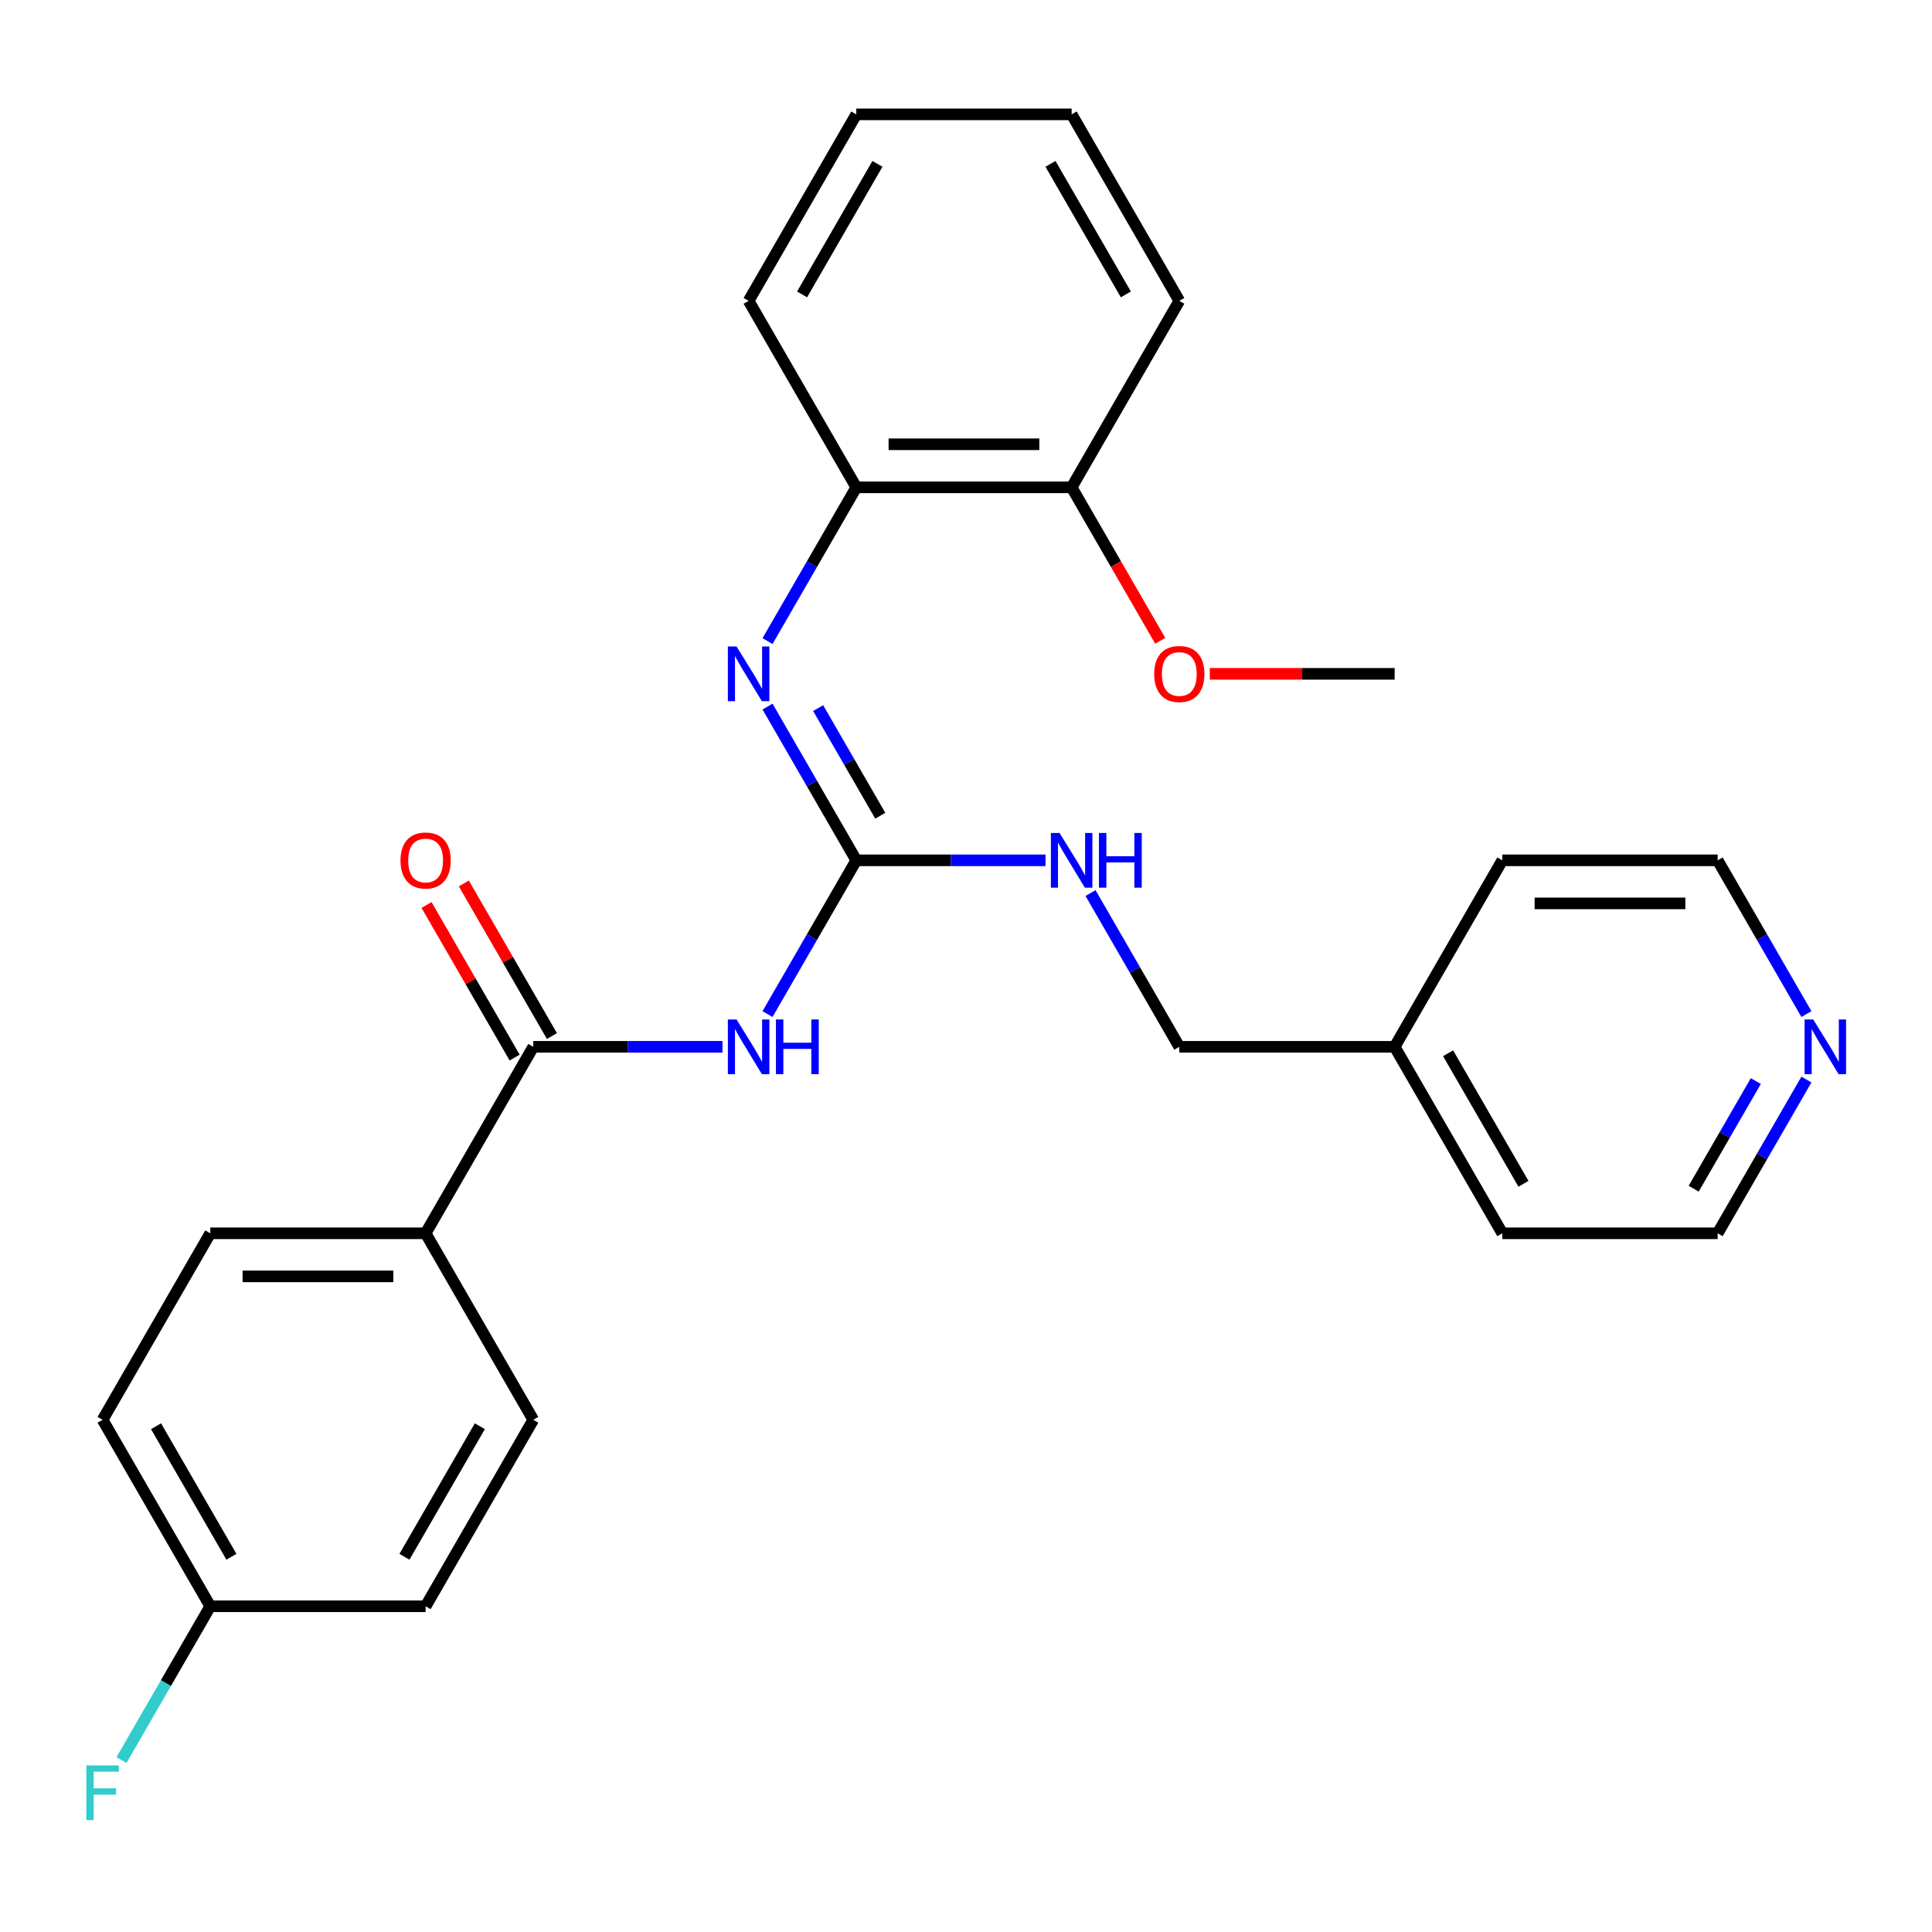<?xml version='1.0' encoding='iso-8859-1'?>
<svg version='1.1' baseProfile='full'
              xmlns='http://www.w3.org/2000/svg'
                      xmlns:rdkit='http://www.rdkit.org/xml'
                      xmlns:xlink='http://www.w3.org/1999/xlink'
                  xml:space='preserve'
width='1000px' height='1000px' viewBox='0 0 1000 1000'>
<!-- END OF HEADER -->
<rect style='opacity:1.0;fill:#FFFFFF;stroke:none' width='1000' height='1000' x='0' y='0'> </rect>
<path class='bond-0' d='M 397.27,524.883 L 420.243,485.093' style='fill:none;fill-rule:evenodd;stroke:#0000FF;stroke-width:6px;stroke-linecap:butt;stroke-linejoin:miter;stroke-opacity:1' />
<path class='bond-0' d='M 420.243,485.093 L 443.216,445.302' style='fill:none;fill-rule:evenodd;stroke:#000000;stroke-width:6px;stroke-linecap:butt;stroke-linejoin:miter;stroke-opacity:1' />
<path class='bond-1' d='M 373.959,541.829 L 324.993,541.829' style='fill:none;fill-rule:evenodd;stroke:#0000FF;stroke-width:6px;stroke-linecap:butt;stroke-linejoin:miter;stroke-opacity:1' />
<path class='bond-1' d='M 324.993,541.829 L 276.026,541.829' style='fill:none;fill-rule:evenodd;stroke:#000000;stroke-width:6px;stroke-linecap:butt;stroke-linejoin:miter;stroke-opacity:1' />
<path class='bond-2' d='M 443.216,445.302 L 420.243,405.512' style='fill:none;fill-rule:evenodd;stroke:#000000;stroke-width:6px;stroke-linecap:butt;stroke-linejoin:miter;stroke-opacity:1' />
<path class='bond-2' d='M 420.243,405.512 L 397.27,365.722' style='fill:none;fill-rule:evenodd;stroke:#0000FF;stroke-width:6px;stroke-linecap:butt;stroke-linejoin:miter;stroke-opacity:1' />
<path class='bond-2' d='M 455.629,422.219 L 439.548,394.366' style='fill:none;fill-rule:evenodd;stroke:#000000;stroke-width:6px;stroke-linecap:butt;stroke-linejoin:miter;stroke-opacity:1' />
<path class='bond-2' d='M 439.548,394.366 L 423.467,366.513' style='fill:none;fill-rule:evenodd;stroke:#0000FF;stroke-width:6px;stroke-linecap:butt;stroke-linejoin:miter;stroke-opacity:1' />
<path class='bond-5' d='M 443.216,445.302 L 492.183,445.302' style='fill:none;fill-rule:evenodd;stroke:#000000;stroke-width:6px;stroke-linecap:butt;stroke-linejoin:miter;stroke-opacity:1' />
<path class='bond-5' d='M 492.183,445.302 L 541.149,445.302' style='fill:none;fill-rule:evenodd;stroke:#0000FF;stroke-width:6px;stroke-linecap:butt;stroke-linejoin:miter;stroke-opacity:1' />
<path class='bond-4' d='M 276.026,541.829 L 220.296,638.357' style='fill:none;fill-rule:evenodd;stroke:#000000;stroke-width:6px;stroke-linecap:butt;stroke-linejoin:miter;stroke-opacity:1' />
<path class='bond-6' d='M 285.679,536.257 L 262.879,496.766' style='fill:none;fill-rule:evenodd;stroke:#000000;stroke-width:6px;stroke-linecap:butt;stroke-linejoin:miter;stroke-opacity:1' />
<path class='bond-6' d='M 262.879,496.766 L 240.079,457.276' style='fill:none;fill-rule:evenodd;stroke:#FF0000;stroke-width:6px;stroke-linecap:butt;stroke-linejoin:miter;stroke-opacity:1' />
<path class='bond-6' d='M 266.373,547.402 L 243.574,507.912' style='fill:none;fill-rule:evenodd;stroke:#000000;stroke-width:6px;stroke-linecap:butt;stroke-linejoin:miter;stroke-opacity:1' />
<path class='bond-6' d='M 243.574,507.912 L 220.774,468.422' style='fill:none;fill-rule:evenodd;stroke:#FF0000;stroke-width:6px;stroke-linecap:butt;stroke-linejoin:miter;stroke-opacity:1' />
<path class='bond-3' d='M 397.27,331.829 L 420.243,292.039' style='fill:none;fill-rule:evenodd;stroke:#0000FF;stroke-width:6px;stroke-linecap:butt;stroke-linejoin:miter;stroke-opacity:1' />
<path class='bond-3' d='M 420.243,292.039 L 443.216,252.248' style='fill:none;fill-rule:evenodd;stroke:#000000;stroke-width:6px;stroke-linecap:butt;stroke-linejoin:miter;stroke-opacity:1' />
<path class='bond-8' d='M 443.216,252.248 L 554.676,252.248' style='fill:none;fill-rule:evenodd;stroke:#000000;stroke-width:6px;stroke-linecap:butt;stroke-linejoin:miter;stroke-opacity:1' />
<path class='bond-8' d='M 459.935,229.956 L 537.957,229.956' style='fill:none;fill-rule:evenodd;stroke:#000000;stroke-width:6px;stroke-linecap:butt;stroke-linejoin:miter;stroke-opacity:1' />
<path class='bond-18' d='M 443.216,252.248 L 387.486,155.721' style='fill:none;fill-rule:evenodd;stroke:#000000;stroke-width:6px;stroke-linecap:butt;stroke-linejoin:miter;stroke-opacity:1' />
<path class='bond-9' d='M 220.296,638.357 L 108.836,638.357' style='fill:none;fill-rule:evenodd;stroke:#000000;stroke-width:6px;stroke-linecap:butt;stroke-linejoin:miter;stroke-opacity:1' />
<path class='bond-9' d='M 203.577,660.649 L 125.555,660.649' style='fill:none;fill-rule:evenodd;stroke:#000000;stroke-width:6px;stroke-linecap:butt;stroke-linejoin:miter;stroke-opacity:1' />
<path class='bond-10' d='M 220.296,638.357 L 276.026,734.884' style='fill:none;fill-rule:evenodd;stroke:#000000;stroke-width:6px;stroke-linecap:butt;stroke-linejoin:miter;stroke-opacity:1' />
<path class='bond-12' d='M 564.46,462.249 L 587.433,502.039' style='fill:none;fill-rule:evenodd;stroke:#0000FF;stroke-width:6px;stroke-linecap:butt;stroke-linejoin:miter;stroke-opacity:1' />
<path class='bond-12' d='M 587.433,502.039 L 610.406,541.829' style='fill:none;fill-rule:evenodd;stroke:#000000;stroke-width:6px;stroke-linecap:butt;stroke-linejoin:miter;stroke-opacity:1' />
<path class='bond-7' d='M 935.001,558.776 L 912.028,598.566' style='fill:none;fill-rule:evenodd;stroke:#0000FF;stroke-width:6px;stroke-linecap:butt;stroke-linejoin:miter;stroke-opacity:1' />
<path class='bond-7' d='M 912.028,598.566 L 889.055,638.357' style='fill:none;fill-rule:evenodd;stroke:#000000;stroke-width:6px;stroke-linecap:butt;stroke-linejoin:miter;stroke-opacity:1' />
<path class='bond-7' d='M 908.804,559.567 L 892.723,587.42' style='fill:none;fill-rule:evenodd;stroke:#0000FF;stroke-width:6px;stroke-linecap:butt;stroke-linejoin:miter;stroke-opacity:1' />
<path class='bond-7' d='M 892.723,587.42 L 876.642,615.274' style='fill:none;fill-rule:evenodd;stroke:#000000;stroke-width:6px;stroke-linecap:butt;stroke-linejoin:miter;stroke-opacity:1' />
<path class='bond-28' d='M 935.001,524.883 L 912.028,485.093' style='fill:none;fill-rule:evenodd;stroke:#0000FF;stroke-width:6px;stroke-linecap:butt;stroke-linejoin:miter;stroke-opacity:1' />
<path class='bond-28' d='M 912.028,485.093 L 889.055,445.302' style='fill:none;fill-rule:evenodd;stroke:#000000;stroke-width:6px;stroke-linecap:butt;stroke-linejoin:miter;stroke-opacity:1' />
<path class='bond-16' d='M 554.676,252.248 L 577.603,291.959' style='fill:none;fill-rule:evenodd;stroke:#000000;stroke-width:6px;stroke-linecap:butt;stroke-linejoin:miter;stroke-opacity:1' />
<path class='bond-16' d='M 577.603,291.959 L 600.529,331.669' style='fill:none;fill-rule:evenodd;stroke:#FF0000;stroke-width:6px;stroke-linecap:butt;stroke-linejoin:miter;stroke-opacity:1' />
<path class='bond-21' d='M 554.676,252.248 L 610.406,155.721' style='fill:none;fill-rule:evenodd;stroke:#000000;stroke-width:6px;stroke-linecap:butt;stroke-linejoin:miter;stroke-opacity:1' />
<path class='bond-14' d='M 108.836,638.357 L 53.106,734.884' style='fill:none;fill-rule:evenodd;stroke:#000000;stroke-width:6px;stroke-linecap:butt;stroke-linejoin:miter;stroke-opacity:1' />
<path class='bond-13' d='M 276.026,734.884 L 220.296,831.411' style='fill:none;fill-rule:evenodd;stroke:#000000;stroke-width:6px;stroke-linecap:butt;stroke-linejoin:miter;stroke-opacity:1' />
<path class='bond-13' d='M 248.361,738.217 L 209.35,805.786' style='fill:none;fill-rule:evenodd;stroke:#000000;stroke-width:6px;stroke-linecap:butt;stroke-linejoin:miter;stroke-opacity:1' />
<path class='bond-11' d='M 108.836,831.411 L 220.296,831.411' style='fill:none;fill-rule:evenodd;stroke:#000000;stroke-width:6px;stroke-linecap:butt;stroke-linejoin:miter;stroke-opacity:1' />
<path class='bond-15' d='M 108.836,831.411 L 85.863,871.201' style='fill:none;fill-rule:evenodd;stroke:#000000;stroke-width:6px;stroke-linecap:butt;stroke-linejoin:miter;stroke-opacity:1' />
<path class='bond-15' d='M 85.863,871.201 L 62.89,910.991' style='fill:none;fill-rule:evenodd;stroke:#33CCCC;stroke-width:6px;stroke-linecap:butt;stroke-linejoin:miter;stroke-opacity:1' />
<path class='bond-27' d='M 108.836,831.411 L 53.106,734.884' style='fill:none;fill-rule:evenodd;stroke:#000000;stroke-width:6px;stroke-linecap:butt;stroke-linejoin:miter;stroke-opacity:1' />
<path class='bond-27' d='M 119.782,805.786 L 80.771,738.217' style='fill:none;fill-rule:evenodd;stroke:#000000;stroke-width:6px;stroke-linecap:butt;stroke-linejoin:miter;stroke-opacity:1' />
<path class='bond-17' d='M 610.406,541.829 L 721.866,541.829' style='fill:none;fill-rule:evenodd;stroke:#000000;stroke-width:6px;stroke-linecap:butt;stroke-linejoin:miter;stroke-opacity:1' />
<path class='bond-24' d='M 626.192,348.775 L 674.029,348.775' style='fill:none;fill-rule:evenodd;stroke:#FF0000;stroke-width:6px;stroke-linecap:butt;stroke-linejoin:miter;stroke-opacity:1' />
<path class='bond-24' d='M 674.029,348.775 L 721.866,348.775' style='fill:none;fill-rule:evenodd;stroke:#000000;stroke-width:6px;stroke-linecap:butt;stroke-linejoin:miter;stroke-opacity:1' />
<path class='bond-22' d='M 721.866,541.829 L 777.596,445.302' style='fill:none;fill-rule:evenodd;stroke:#000000;stroke-width:6px;stroke-linecap:butt;stroke-linejoin:miter;stroke-opacity:1' />
<path class='bond-23' d='M 721.866,541.829 L 777.596,638.357' style='fill:none;fill-rule:evenodd;stroke:#000000;stroke-width:6px;stroke-linecap:butt;stroke-linejoin:miter;stroke-opacity:1' />
<path class='bond-23' d='M 749.53,545.163 L 788.541,612.732' style='fill:none;fill-rule:evenodd;stroke:#000000;stroke-width:6px;stroke-linecap:butt;stroke-linejoin:miter;stroke-opacity:1' />
<path class='bond-25' d='M 387.486,155.721 L 443.216,59.194' style='fill:none;fill-rule:evenodd;stroke:#000000;stroke-width:6px;stroke-linecap:butt;stroke-linejoin:miter;stroke-opacity:1' />
<path class='bond-25' d='M 415.151,152.388 L 454.162,84.819' style='fill:none;fill-rule:evenodd;stroke:#000000;stroke-width:6px;stroke-linecap:butt;stroke-linejoin:miter;stroke-opacity:1' />
<path class='bond-19' d='M 889.055,638.357 L 777.596,638.357' style='fill:none;fill-rule:evenodd;stroke:#000000;stroke-width:6px;stroke-linecap:butt;stroke-linejoin:miter;stroke-opacity:1' />
<path class='bond-20' d='M 889.055,445.302 L 777.596,445.302' style='fill:none;fill-rule:evenodd;stroke:#000000;stroke-width:6px;stroke-linecap:butt;stroke-linejoin:miter;stroke-opacity:1' />
<path class='bond-20' d='M 872.336,467.594 L 794.315,467.594' style='fill:none;fill-rule:evenodd;stroke:#000000;stroke-width:6px;stroke-linecap:butt;stroke-linejoin:miter;stroke-opacity:1' />
<path class='bond-29' d='M 610.406,155.721 L 554.676,59.194' style='fill:none;fill-rule:evenodd;stroke:#000000;stroke-width:6px;stroke-linecap:butt;stroke-linejoin:miter;stroke-opacity:1' />
<path class='bond-29' d='M 582.741,152.388 L 543.73,84.819' style='fill:none;fill-rule:evenodd;stroke:#000000;stroke-width:6px;stroke-linecap:butt;stroke-linejoin:miter;stroke-opacity:1' />
<path class='bond-26' d='M 443.216,59.194 L 554.676,59.194' style='fill:none;fill-rule:evenodd;stroke:#000000;stroke-width:6px;stroke-linecap:butt;stroke-linejoin:miter;stroke-opacity:1' />
<path  class='atom-0' d='M 381.226 527.669
L 390.506 542.669
Q 391.426 544.149, 392.906 546.829
Q 394.386 549.509, 394.466 549.669
L 394.466 527.669
L 398.226 527.669
L 398.226 555.989
L 394.346 555.989
L 384.386 539.589
Q 383.226 537.669, 381.986 535.469
Q 380.786 533.269, 380.426 532.589
L 380.426 555.989
L 376.746 555.989
L 376.746 527.669
L 381.226 527.669
' fill='#0000FF'/>
<path  class='atom-0' d='M 401.626 527.669
L 405.466 527.669
L 405.466 539.709
L 419.946 539.709
L 419.946 527.669
L 423.786 527.669
L 423.786 555.989
L 419.946 555.989
L 419.946 542.909
L 405.466 542.909
L 405.466 555.989
L 401.626 555.989
L 401.626 527.669
' fill='#0000FF'/>
<path  class='atom-3' d='M 381.226 334.615
L 390.506 349.615
Q 391.426 351.095, 392.906 353.775
Q 394.386 356.455, 394.466 356.615
L 394.466 334.615
L 398.226 334.615
L 398.226 362.935
L 394.346 362.935
L 384.386 346.535
Q 383.226 344.615, 381.986 342.415
Q 380.786 340.215, 380.426 339.535
L 380.426 362.935
L 376.746 362.935
L 376.746 334.615
L 381.226 334.615
' fill='#0000FF'/>
<path  class='atom-6' d='M 548.416 431.142
L 557.696 446.142
Q 558.616 447.622, 560.096 450.302
Q 561.576 452.982, 561.656 453.142
L 561.656 431.142
L 565.416 431.142
L 565.416 459.462
L 561.536 459.462
L 551.576 443.062
Q 550.416 441.142, 549.176 438.942
Q 547.976 436.742, 547.616 436.062
L 547.616 459.462
L 543.936 459.462
L 543.936 431.142
L 548.416 431.142
' fill='#0000FF'/>
<path  class='atom-6' d='M 568.816 431.142
L 572.656 431.142
L 572.656 443.182
L 587.136 443.182
L 587.136 431.142
L 590.976 431.142
L 590.976 459.462
L 587.136 459.462
L 587.136 446.382
L 572.656 446.382
L 572.656 459.462
L 568.816 459.462
L 568.816 431.142
' fill='#0000FF'/>
<path  class='atom-7' d='M 207.296 445.382
Q 207.296 438.582, 210.656 434.782
Q 214.016 430.982, 220.296 430.982
Q 226.576 430.982, 229.936 434.782
Q 233.296 438.582, 233.296 445.382
Q 233.296 452.262, 229.896 456.182
Q 226.496 460.062, 220.296 460.062
Q 214.056 460.062, 210.656 456.182
Q 207.296 452.302, 207.296 445.382
M 220.296 456.862
Q 224.616 456.862, 226.936 453.982
Q 229.296 451.062, 229.296 445.382
Q 229.296 439.822, 226.936 437.022
Q 224.616 434.182, 220.296 434.182
Q 215.976 434.182, 213.616 436.982
Q 211.296 439.782, 211.296 445.382
Q 211.296 451.102, 213.616 453.982
Q 215.976 456.862, 220.296 456.862
' fill='#FF0000'/>
<path  class='atom-8' d='M 938.525 527.669
L 947.805 542.669
Q 948.725 544.149, 950.205 546.829
Q 951.685 549.509, 951.765 549.669
L 951.765 527.669
L 955.525 527.669
L 955.525 555.989
L 951.645 555.989
L 941.685 539.589
Q 940.525 537.669, 939.285 535.469
Q 938.085 533.269, 937.725 532.589
L 937.725 555.989
L 934.045 555.989
L 934.045 527.669
L 938.525 527.669
' fill='#0000FF'/>
<path  class='atom-16' d='M 44.686 913.778
L 61.526 913.778
L 61.526 917.018
L 48.486 917.018
L 48.486 925.618
L 60.086 925.618
L 60.086 928.898
L 48.486 928.898
L 48.486 942.098
L 44.686 942.098
L 44.686 913.778
' fill='#33CCCC'/>
<path  class='atom-17' d='M 597.406 348.855
Q 597.406 342.055, 600.766 338.255
Q 604.126 334.455, 610.406 334.455
Q 616.686 334.455, 620.046 338.255
Q 623.406 342.055, 623.406 348.855
Q 623.406 355.735, 620.006 359.655
Q 616.606 363.535, 610.406 363.535
Q 604.166 363.535, 600.766 359.655
Q 597.406 355.775, 597.406 348.855
M 610.406 360.335
Q 614.726 360.335, 617.046 357.455
Q 619.406 354.535, 619.406 348.855
Q 619.406 343.295, 617.046 340.495
Q 614.726 337.655, 610.406 337.655
Q 606.086 337.655, 603.726 340.455
Q 601.406 343.255, 601.406 348.855
Q 601.406 354.575, 603.726 357.455
Q 606.086 360.335, 610.406 360.335
' fill='#FF0000'/>
</svg>
